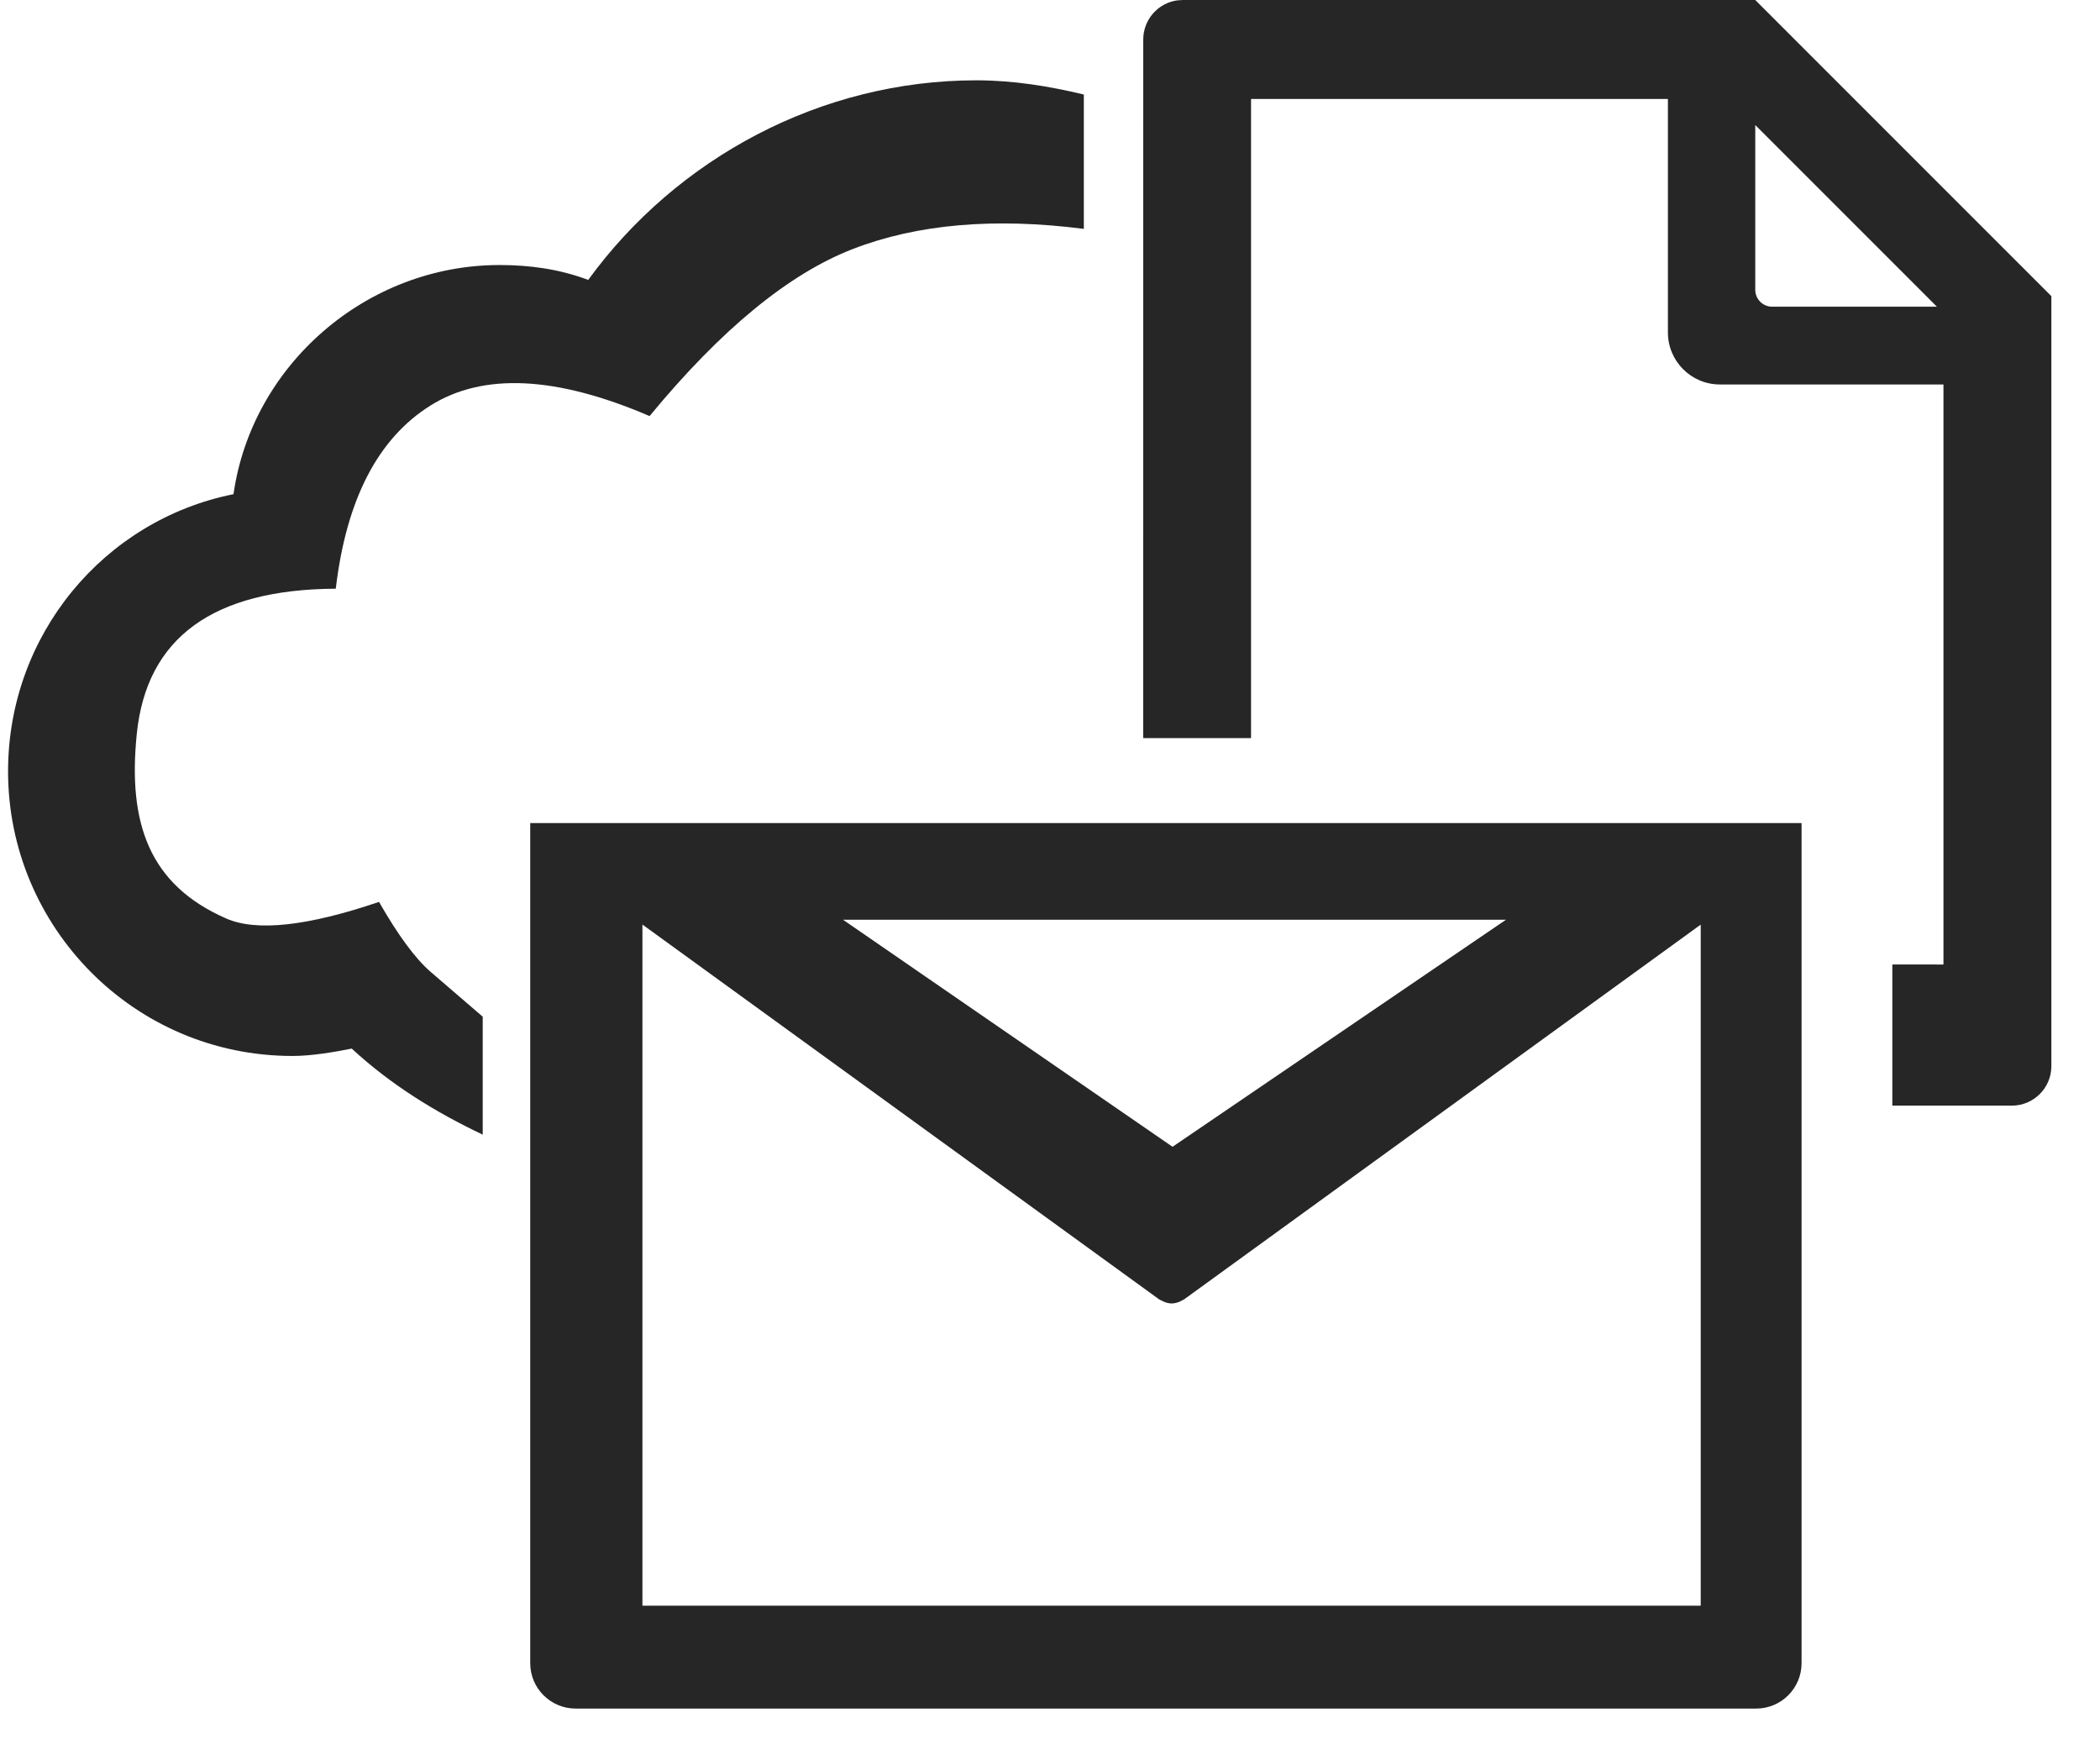 <?xml version="1.0" encoding="UTF-8"?>
<svg width="37px" height="31px" viewBox="0 0 37 31" version="1.1" xmlns="http://www.w3.org/2000/svg" xmlns:xlink="http://www.w3.org/1999/xlink">
    <title>2_Basic</title>
    <g id="icon" stroke="none" stroke-width="1" fill="none" fill-rule="evenodd">
        <g id="2_Basic" transform="translate(0.142, -0)" fill="#262626" fill-rule="nonzero">
            <g id="Group-15-Copy-2" transform="translate(0, 0)">
                <path d="M5.774,10.371 C5.96,8.798 6.517,7.722 7.446,7.142 C8.375,6.562 9.66,6.624 11.303,7.33 C12.56,5.806 13.754,4.824 14.886,4.386 C16.019,3.948 17.374,3.83 18.954,4.032 L18.954,1.665 C18.34,1.518 17.712,1.415 17.059,1.415 C14.325,1.415 11.785,2.782 10.222,4.931 C9.701,4.736 9.18,4.669 8.659,4.669 C6.315,4.669 4.296,6.428 3.972,8.706 C1.692,9.162 0,11.18 0,13.59 C0,16.325 2.213,18.603 5.013,18.603 C5.339,18.603 5.73,18.538 6.055,18.473 C6.747,19.113 7.534,19.595 8.363,19.989 L8.363,17.911 C8.021,17.617 7.716,17.354 7.446,17.122 C7.176,16.889 6.873,16.478 6.536,15.889 C5.275,16.317 4.377,16.415 3.843,16.181 C2.485,15.586 2.108,14.502 2.268,12.929 C2.44,11.236 3.609,10.383 5.774,10.371 Z" id="Path-Copy-2"></path>
                <path d="M30.784,0 L36.001,5.217 L36.001,18.783 C36.001,19.166 35.689,19.478 35.305,19.478 L33.199,19.478 L33.199,16.991 L34.1,16.992 L34.1,6.773 L30.159,6.773 C29.655,6.773 29.245,6.362 29.245,5.858 L29.245,1.743 L21.9,1.743 L21.9,13.003 L20,13.003 L20.001,0.696 C20.001,0.344 20.263,0.052 20.602,0.006 L20.697,0 L30.784,0 Z M30.784,2.203 L30.784,5.105 C30.784,5.269 30.917,5.403 31.081,5.403 L33.984,5.403 L30.784,2.203 Z" id="Combined-Shape"></path>
                <g id="email_outline" transform="translate(9.2, 14.5)">
                    <path d="M0,0 L0,14.8 C0,15.242 0.359,15.6 0.8,15.6 L21.6,15.6 C22.041,15.6 22.4,15.242 22.4,14.8 L22.4,0 L0,0 Z M11.317,5.703 L5.511,1.703 L17.192,1.703 L11.317,5.703 Z M1.977,13.788 L1.977,1.788 L11.081,8.391 C11.093,8.4 11.107,8.403 11.119,8.41 C11.131,8.417 11.142,8.423 11.155,8.428 C11.202,8.449 11.251,8.463 11.301,8.463 L11.301,8.463 L11.301,8.463 C11.351,8.463 11.4,8.449 11.448,8.429 C11.46,8.423 11.472,8.417 11.483,8.41 C11.496,8.403 11.509,8.4 11.521,8.391 L20.623,1.789 L20.623,13.788 L1.977,13.788 Z" id="Shape"></path>
                </g>
            </g>
        </g>
    </g>
</svg>